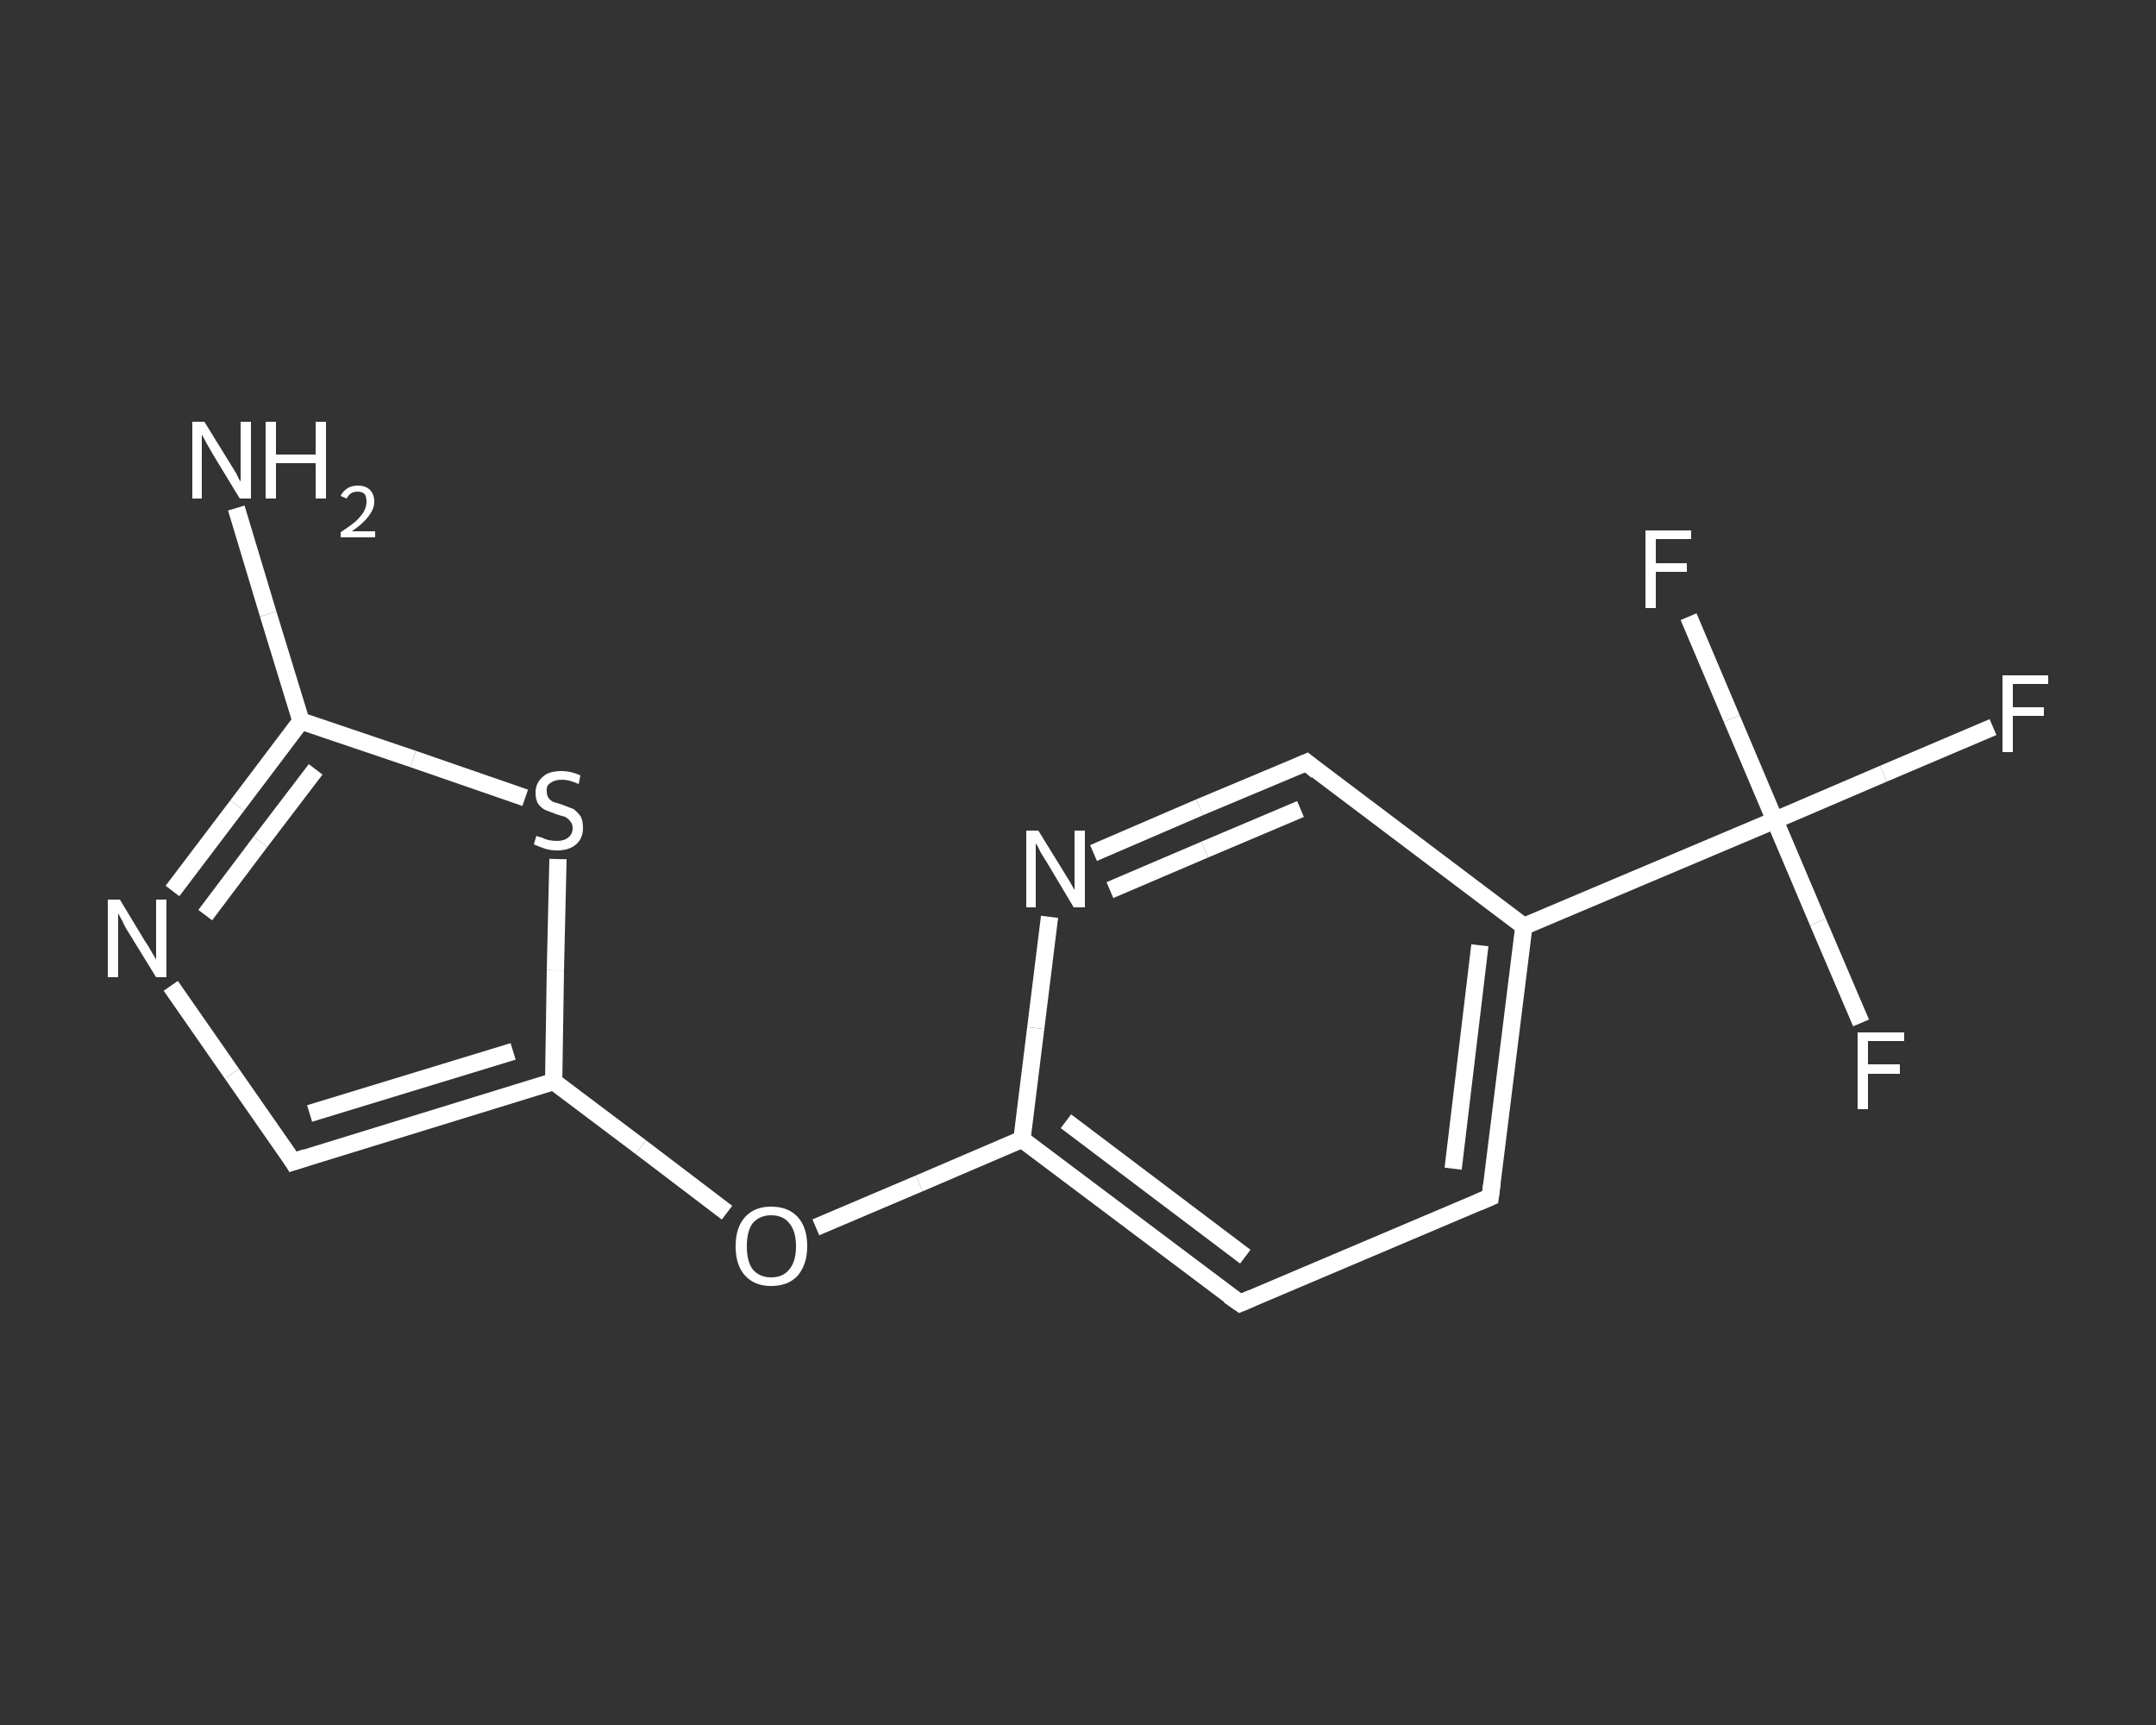 <?xml version='1.0' encoding='iso-8859-1'?>
<svg version='1.1' baseProfile='full'
              xmlns='http://www.w3.org/2000/svg'
                      xmlns:rdkit='http://www.rdkit.org/xml'
                      xmlns:xlink='http://www.w3.org/1999/xlink'
                  xml:space='preserve'
width='250px' height='200px' viewBox='0 0 250 200'>
<rect x="0" y="0" width="250" height="200" fill="#333333" stroke="none"/>
<!-- END OF HEADER -->
<rect style='opacity:1.0;fill:transparent;stroke:none' width='250.0' height='200.0' x='0.0' y='0.0'> </rect>
<path class='bond-0 atom-0 atom-1' d='M 27.4,58.9 L 31.1,71.2' style='fill:none;fill-rule:evenodd;stroke:#FFFFFF;stroke-width:2.0px;stroke-linecap:butt;stroke-linejoin:miter;stroke-opacity:1' />
<path class='bond-0 atom-0 atom-1' d='M 31.1,71.2 L 34.9,83.6' style='fill:none;fill-rule:evenodd;stroke:#FFFFFF;stroke-width:2.0px;stroke-linecap:butt;stroke-linejoin:miter;stroke-opacity:1' />
<path class='bond-1 atom-1 atom-2' d='M 34.9,83.6 L 27.5,93.4' style='fill:none;fill-rule:evenodd;stroke:#FFFFFF;stroke-width:2.0px;stroke-linecap:butt;stroke-linejoin:miter;stroke-opacity:1' />
<path class='bond-1 atom-1 atom-2' d='M 27.5,93.4 L 20.0,103.3' style='fill:none;fill-rule:evenodd;stroke:#FFFFFF;stroke-width:2.0px;stroke-linecap:butt;stroke-linejoin:miter;stroke-opacity:1' />
<path class='bond-1 atom-1 atom-2' d='M 36.6,89.2 L 30.2,97.6' style='fill:none;fill-rule:evenodd;stroke:#FFFFFF;stroke-width:2.0px;stroke-linecap:butt;stroke-linejoin:miter;stroke-opacity:1' />
<path class='bond-1 atom-1 atom-2' d='M 30.2,97.6 L 23.8,106.1' style='fill:none;fill-rule:evenodd;stroke:#FFFFFF;stroke-width:2.0px;stroke-linecap:butt;stroke-linejoin:miter;stroke-opacity:1' />
<path class='bond-2 atom-2 atom-3' d='M 19.8,114.3 L 26.9,124.5' style='fill:none;fill-rule:evenodd;stroke:#FFFFFF;stroke-width:2.0px;stroke-linecap:butt;stroke-linejoin:miter;stroke-opacity:1' />
<path class='bond-2 atom-2 atom-3' d='M 26.9,124.5 L 34.0,134.7' style='fill:none;fill-rule:evenodd;stroke:#FFFFFF;stroke-width:2.0px;stroke-linecap:butt;stroke-linejoin:miter;stroke-opacity:1' />
<path class='bond-3 atom-3 atom-4' d='M 34.0,134.7 L 64.2,125.4' style='fill:none;fill-rule:evenodd;stroke:#FFFFFF;stroke-width:2.0px;stroke-linecap:butt;stroke-linejoin:miter;stroke-opacity:1' />
<path class='bond-3 atom-3 atom-4' d='M 35.9,129.1 L 59.5,121.9' style='fill:none;fill-rule:evenodd;stroke:#FFFFFF;stroke-width:2.0px;stroke-linecap:butt;stroke-linejoin:miter;stroke-opacity:1' />
<path class='bond-4 atom-4 atom-5' d='M 64.2,125.4 L 74.3,133.0' style='fill:none;fill-rule:evenodd;stroke:#FFFFFF;stroke-width:2.0px;stroke-linecap:butt;stroke-linejoin:miter;stroke-opacity:1' />
<path class='bond-4 atom-4 atom-5' d='M 74.3,133.0 L 84.3,140.6' style='fill:none;fill-rule:evenodd;stroke:#FFFFFF;stroke-width:2.0px;stroke-linecap:butt;stroke-linejoin:miter;stroke-opacity:1' />
<path class='bond-5 atom-5 atom-6' d='M 94.6,142.3 L 106.6,137.2' style='fill:none;fill-rule:evenodd;stroke:#FFFFFF;stroke-width:2.0px;stroke-linecap:butt;stroke-linejoin:miter;stroke-opacity:1' />
<path class='bond-5 atom-5 atom-6' d='M 106.6,137.2 L 118.5,132.1' style='fill:none;fill-rule:evenodd;stroke:#FFFFFF;stroke-width:2.0px;stroke-linecap:butt;stroke-linejoin:miter;stroke-opacity:1' />
<path class='bond-6 atom-6 atom-7' d='M 118.5,132.1 L 143.8,151.1' style='fill:none;fill-rule:evenodd;stroke:#FFFFFF;stroke-width:2.0px;stroke-linecap:butt;stroke-linejoin:miter;stroke-opacity:1' />
<path class='bond-6 atom-6 atom-7' d='M 123.6,130.0 L 144.4,145.7' style='fill:none;fill-rule:evenodd;stroke:#FFFFFF;stroke-width:2.0px;stroke-linecap:butt;stroke-linejoin:miter;stroke-opacity:1' />
<path class='bond-7 atom-7 atom-8' d='M 143.8,151.1 L 172.8,138.8' style='fill:none;fill-rule:evenodd;stroke:#FFFFFF;stroke-width:2.0px;stroke-linecap:butt;stroke-linejoin:miter;stroke-opacity:1' />
<path class='bond-8 atom-8 atom-9' d='M 172.8,138.8 L 176.7,107.4' style='fill:none;fill-rule:evenodd;stroke:#FFFFFF;stroke-width:2.0px;stroke-linecap:butt;stroke-linejoin:miter;stroke-opacity:1' />
<path class='bond-8 atom-8 atom-9' d='M 168.5,135.5 L 171.6,109.6' style='fill:none;fill-rule:evenodd;stroke:#FFFFFF;stroke-width:2.0px;stroke-linecap:butt;stroke-linejoin:miter;stroke-opacity:1' />
<path class='bond-9 atom-9 atom-10' d='M 176.7,107.4 L 205.8,95.1' style='fill:none;fill-rule:evenodd;stroke:#FFFFFF;stroke-width:2.0px;stroke-linecap:butt;stroke-linejoin:miter;stroke-opacity:1' />
<path class='bond-10 atom-10 atom-11' d='M 205.8,95.1 L 218.4,89.7' style='fill:none;fill-rule:evenodd;stroke:#FFFFFF;stroke-width:2.0px;stroke-linecap:butt;stroke-linejoin:miter;stroke-opacity:1' />
<path class='bond-10 atom-10 atom-11' d='M 218.4,89.7 L 231.1,84.3' style='fill:none;fill-rule:evenodd;stroke:#FFFFFF;stroke-width:2.0px;stroke-linecap:butt;stroke-linejoin:miter;stroke-opacity:1' />
<path class='bond-11 atom-10 atom-12' d='M 205.8,95.1 L 210.8,106.9' style='fill:none;fill-rule:evenodd;stroke:#FFFFFF;stroke-width:2.0px;stroke-linecap:butt;stroke-linejoin:miter;stroke-opacity:1' />
<path class='bond-11 atom-10 atom-12' d='M 210.8,106.9 L 215.8,118.6' style='fill:none;fill-rule:evenodd;stroke:#FFFFFF;stroke-width:2.0px;stroke-linecap:butt;stroke-linejoin:miter;stroke-opacity:1' />
<path class='bond-12 atom-10 atom-13' d='M 205.8,95.1 L 200.8,83.3' style='fill:none;fill-rule:evenodd;stroke:#FFFFFF;stroke-width:2.0px;stroke-linecap:butt;stroke-linejoin:miter;stroke-opacity:1' />
<path class='bond-12 atom-10 atom-13' d='M 200.8,83.3 L 195.8,71.5' style='fill:none;fill-rule:evenodd;stroke:#FFFFFF;stroke-width:2.0px;stroke-linecap:butt;stroke-linejoin:miter;stroke-opacity:1' />
<path class='bond-13 atom-9 atom-14' d='M 176.7,107.4 L 151.5,88.4' style='fill:none;fill-rule:evenodd;stroke:#FFFFFF;stroke-width:2.0px;stroke-linecap:butt;stroke-linejoin:miter;stroke-opacity:1' />
<path class='bond-14 atom-14 atom-15' d='M 151.5,88.4 L 139.1,93.6' style='fill:none;fill-rule:evenodd;stroke:#FFFFFF;stroke-width:2.0px;stroke-linecap:butt;stroke-linejoin:miter;stroke-opacity:1' />
<path class='bond-14 atom-14 atom-15' d='M 139.1,93.6 L 126.8,98.9' style='fill:none;fill-rule:evenodd;stroke:#FFFFFF;stroke-width:2.0px;stroke-linecap:butt;stroke-linejoin:miter;stroke-opacity:1' />
<path class='bond-14 atom-14 atom-15' d='M 150.8,93.8 L 139.7,98.5' style='fill:none;fill-rule:evenodd;stroke:#FFFFFF;stroke-width:2.0px;stroke-linecap:butt;stroke-linejoin:miter;stroke-opacity:1' />
<path class='bond-14 atom-14 atom-15' d='M 139.7,98.5 L 128.7,103.2' style='fill:none;fill-rule:evenodd;stroke:#FFFFFF;stroke-width:2.0px;stroke-linecap:butt;stroke-linejoin:miter;stroke-opacity:1' />
<path class='bond-15 atom-4 atom-16' d='M 64.2,125.4 L 64.4,112.5' style='fill:none;fill-rule:evenodd;stroke:#FFFFFF;stroke-width:2.0px;stroke-linecap:butt;stroke-linejoin:miter;stroke-opacity:1' />
<path class='bond-15 atom-4 atom-16' d='M 64.4,112.5 L 64.7,99.6' style='fill:none;fill-rule:evenodd;stroke:#FFFFFF;stroke-width:2.0px;stroke-linecap:butt;stroke-linejoin:miter;stroke-opacity:1' />
<path class='bond-16 atom-16 atom-1' d='M 60.9,92.5 L 47.9,88.0' style='fill:none;fill-rule:evenodd;stroke:#FFFFFF;stroke-width:2.0px;stroke-linecap:butt;stroke-linejoin:miter;stroke-opacity:1' />
<path class='bond-16 atom-16 atom-1' d='M 47.9,88.0 L 34.9,83.6' style='fill:none;fill-rule:evenodd;stroke:#FFFFFF;stroke-width:2.0px;stroke-linecap:butt;stroke-linejoin:miter;stroke-opacity:1' />
<path class='bond-17 atom-15 atom-6' d='M 121.7,106.3 L 120.1,119.2' style='fill:none;fill-rule:evenodd;stroke:#FFFFFF;stroke-width:2.0px;stroke-linecap:butt;stroke-linejoin:miter;stroke-opacity:1' />
<path class='bond-17 atom-15 atom-6' d='M 120.1,119.2 L 118.5,132.1' style='fill:none;fill-rule:evenodd;stroke:#FFFFFF;stroke-width:2.0px;stroke-linecap:butt;stroke-linejoin:miter;stroke-opacity:1' />
<path d='M 33.7,134.2 L 34.0,134.7 L 35.5,134.2' style='fill:none;stroke:#FFFFFF;stroke-width:2.0px;stroke-linecap:butt;stroke-linejoin:miter;stroke-opacity:1;' />
<path d='M 142.5,150.2 L 143.8,151.1 L 145.2,150.5' style='fill:none;stroke:#FFFFFF;stroke-width:2.0px;stroke-linecap:butt;stroke-linejoin:miter;stroke-opacity:1;' />
<path d='M 171.4,139.4 L 172.8,138.8 L 173.0,137.2' style='fill:none;stroke:#FFFFFF;stroke-width:2.0px;stroke-linecap:butt;stroke-linejoin:miter;stroke-opacity:1;' />
<path d='M 152.7,89.4 L 151.5,88.4 L 150.8,88.7' style='fill:none;stroke:#FFFFFF;stroke-width:2.0px;stroke-linecap:butt;stroke-linejoin:miter;stroke-opacity:1;' />
<path class='atom-0' d='M 23.7 48.9
L 26.6 53.6
Q 26.9 54.1, 27.4 54.9
Q 27.8 55.8, 27.9 55.8
L 27.9 48.9
L 29.1 48.9
L 29.1 57.8
L 27.8 57.8
L 24.7 52.7
Q 24.3 52.0, 23.9 51.3
Q 23.6 50.7, 23.4 50.4
L 23.4 57.8
L 22.3 57.8
L 22.3 48.9
L 23.7 48.9
' fill='#FFFFFF'/>
<path class='atom-0' d='M 30.8 48.9
L 32.0 48.9
L 32.0 52.7
L 36.6 52.7
L 36.6 48.9
L 37.8 48.9
L 37.8 57.8
L 36.6 57.8
L 36.6 53.7
L 32.0 53.7
L 32.0 57.8
L 30.8 57.8
L 30.8 48.9
' fill='#FFFFFF'/>
<path class='atom-0' d='M 39.5 57.5
Q 39.7 57.0, 40.3 56.6
Q 40.8 56.3, 41.5 56.3
Q 42.4 56.3, 42.9 56.8
Q 43.4 57.3, 43.4 58.2
Q 43.4 59.0, 42.7 59.9
Q 42.1 60.7, 40.8 61.6
L 43.5 61.6
L 43.5 62.3
L 39.5 62.3
L 39.5 61.7
Q 40.6 61.0, 41.3 60.4
Q 41.9 59.8, 42.2 59.3
Q 42.5 58.7, 42.5 58.2
Q 42.5 57.6, 42.3 57.3
Q 42.0 57.0, 41.5 57.0
Q 41.0 57.0, 40.7 57.2
Q 40.4 57.4, 40.2 57.8
L 39.5 57.5
' fill='#FFFFFF'/>
<path class='atom-2' d='M 13.9 104.3
L 16.8 109.1
Q 17.1 109.5, 17.6 110.4
Q 18.1 111.2, 18.1 111.3
L 18.1 104.3
L 19.3 104.3
L 19.3 113.3
L 18.1 113.3
L 14.9 108.1
Q 14.5 107.5, 14.2 106.8
Q 13.8 106.1, 13.7 105.9
L 13.7 113.3
L 12.5 113.3
L 12.5 104.3
L 13.9 104.3
' fill='#FFFFFF'/>
<path class='atom-5' d='M 85.3 144.5
Q 85.3 142.3, 86.4 141.1
Q 87.5 139.9, 89.4 139.9
Q 91.4 139.9, 92.5 141.1
Q 93.6 142.3, 93.6 144.5
Q 93.6 146.6, 92.5 147.9
Q 91.4 149.1, 89.4 149.1
Q 87.5 149.1, 86.4 147.9
Q 85.3 146.7, 85.3 144.5
M 89.4 148.1
Q 90.8 148.1, 91.5 147.2
Q 92.3 146.3, 92.3 144.5
Q 92.3 142.7, 91.5 141.8
Q 90.8 140.9, 89.4 140.9
Q 88.1 140.9, 87.3 141.8
Q 86.6 142.7, 86.6 144.5
Q 86.6 146.3, 87.3 147.2
Q 88.1 148.1, 89.4 148.1
' fill='#FFFFFF'/>
<path class='atom-11' d='M 232.2 78.3
L 237.5 78.3
L 237.5 79.3
L 233.4 79.3
L 233.4 82.0
L 237.0 82.0
L 237.0 83.0
L 233.4 83.0
L 233.4 87.2
L 232.2 87.2
L 232.2 78.3
' fill='#FFFFFF'/>
<path class='atom-12' d='M 215.4 119.7
L 220.8 119.7
L 220.8 120.7
L 216.6 120.7
L 216.6 123.4
L 220.3 123.4
L 220.3 124.5
L 216.6 124.5
L 216.6 128.6
L 215.4 128.6
L 215.4 119.7
' fill='#FFFFFF'/>
<path class='atom-13' d='M 190.8 61.5
L 196.1 61.5
L 196.1 62.5
L 192.0 62.5
L 192.0 65.3
L 195.6 65.3
L 195.6 66.3
L 192.0 66.3
L 192.0 70.5
L 190.8 70.5
L 190.8 61.5
' fill='#FFFFFF'/>
<path class='atom-15' d='M 120.4 96.3
L 123.3 101.0
Q 123.6 101.5, 124.1 102.3
Q 124.6 103.2, 124.6 103.2
L 124.6 96.3
L 125.8 96.3
L 125.8 105.2
L 124.5 105.2
L 121.4 100.0
Q 121.0 99.4, 120.6 98.7
Q 120.3 98.0, 120.1 97.8
L 120.1 105.2
L 119.0 105.2
L 119.0 96.3
L 120.4 96.3
' fill='#FFFFFF'/>
<path class='atom-16' d='M 62.2 96.9
Q 62.3 97.0, 62.8 97.1
Q 63.2 97.3, 63.6 97.4
Q 64.1 97.5, 64.6 97.5
Q 65.4 97.5, 65.9 97.1
Q 66.4 96.7, 66.4 96.0
Q 66.4 95.5, 66.1 95.2
Q 65.9 94.9, 65.5 94.7
Q 65.1 94.6, 64.5 94.4
Q 63.7 94.1, 63.2 93.9
Q 62.8 93.7, 62.4 93.2
Q 62.1 92.7, 62.1 91.9
Q 62.1 90.8, 62.9 90.1
Q 63.6 89.4, 65.1 89.4
Q 66.2 89.4, 67.3 89.9
L 67.1 90.9
Q 66.0 90.4, 65.2 90.4
Q 64.3 90.4, 63.8 90.8
Q 63.3 91.1, 63.4 91.8
Q 63.4 92.2, 63.6 92.5
Q 63.8 92.8, 64.2 93.0
Q 64.6 93.1, 65.2 93.3
Q 66.0 93.6, 66.5 93.8
Q 66.9 94.1, 67.3 94.6
Q 67.6 95.1, 67.6 96.0
Q 67.6 97.2, 66.8 97.9
Q 66.0 98.6, 64.6 98.6
Q 63.8 98.6, 63.2 98.4
Q 62.6 98.2, 61.9 97.9
L 62.2 96.9
' fill='#FFFFFF'/>
</svg>
